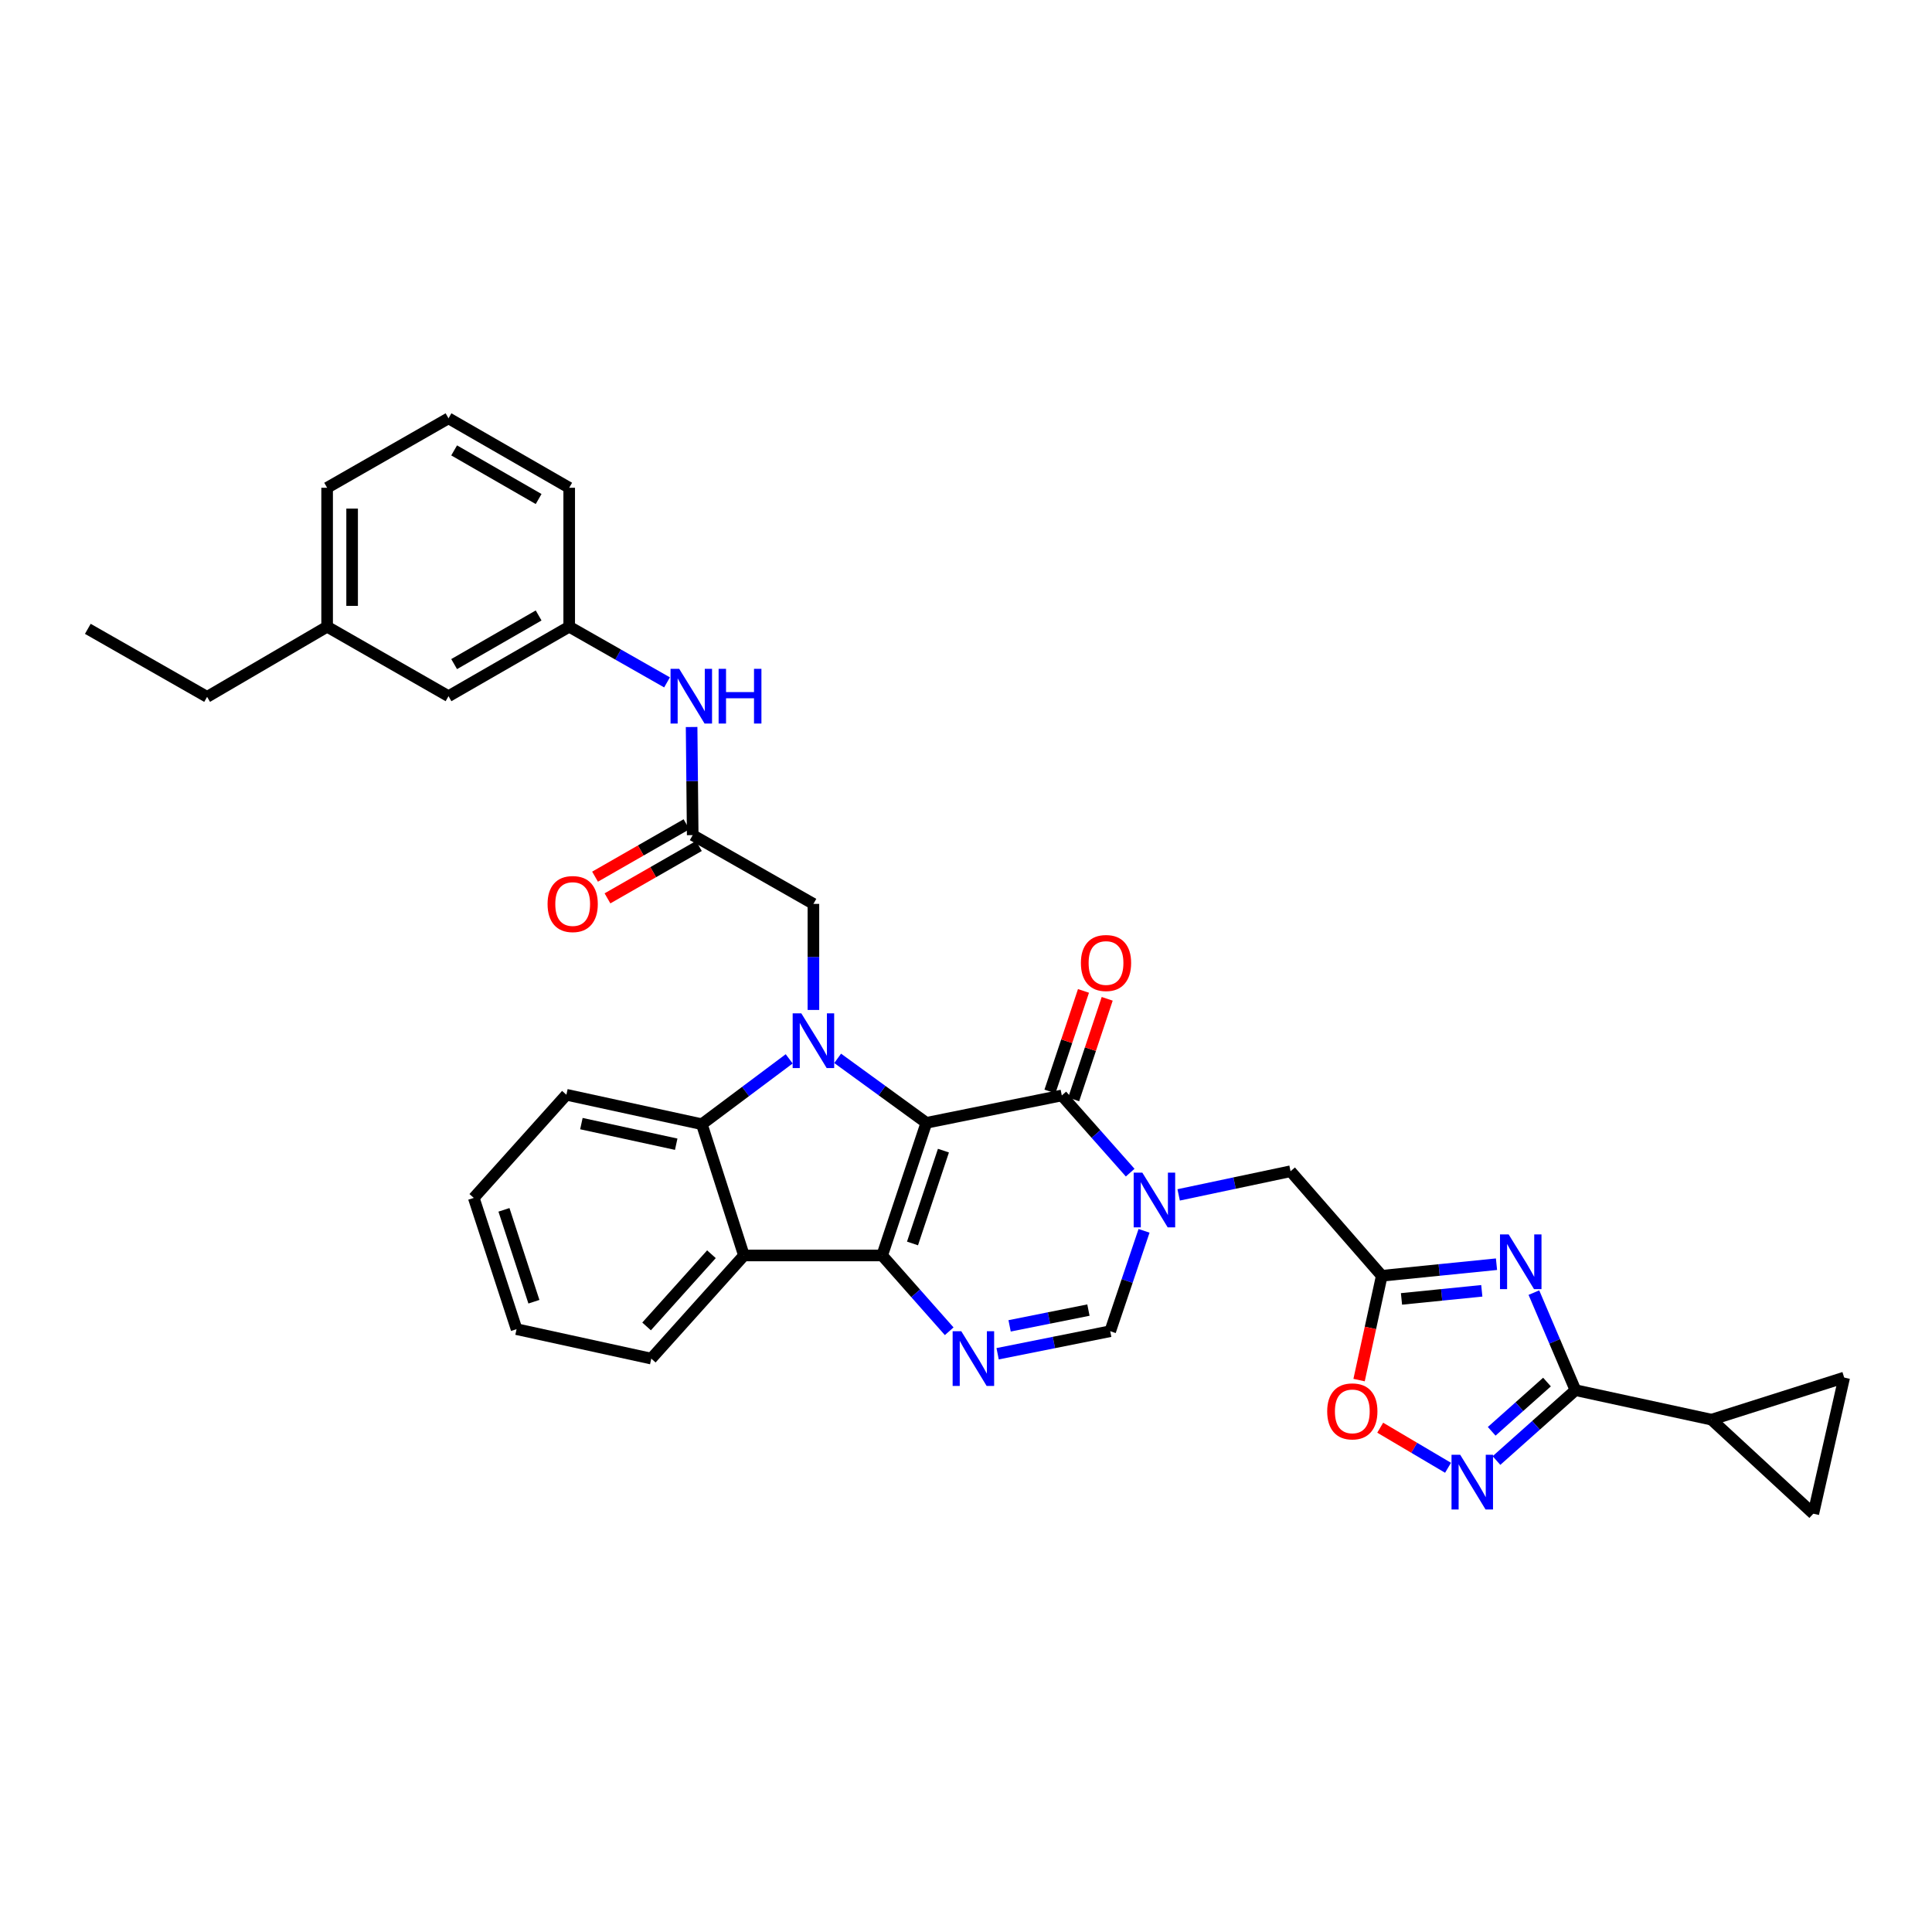 <?xml version='1.0' encoding='iso-8859-1'?>
<svg version='1.1' baseProfile='full'
              xmlns='http://www.w3.org/2000/svg'
                      xmlns:rdkit='http://www.rdkit.org/xml'
                      xmlns:xlink='http://www.w3.org/1999/xlink'
                  xml:space='preserve'
width='1000px' height='1000px' viewBox='0 0 1000 1000'>
<!-- END OF HEADER -->
<rect style='opacity:1.0;fill:#FFFFFF;stroke:none' width='1000' height='1000' x='0' y='0'> </rect>
<path class='bond-0' d='M 479.476,581.183 L 456.601,649.828' style='fill:none;fill-rule:evenodd;stroke:#000000;stroke-width:6px;stroke-linecap:butt;stroke-linejoin:miter;stroke-opacity:1' />
<path class='bond-0' d='M 488.321,595.57 L 472.309,643.622' style='fill:none;fill-rule:evenodd;stroke:#000000;stroke-width:6px;stroke-linecap:butt;stroke-linejoin:miter;stroke-opacity:1' />
<path class='bond-1' d='M 479.476,581.183 L 456.524,564.491' style='fill:none;fill-rule:evenodd;stroke:#000000;stroke-width:6px;stroke-linecap:butt;stroke-linejoin:miter;stroke-opacity:1' />
<path class='bond-1' d='M 456.524,564.491 L 433.571,547.8' style='fill:none;fill-rule:evenodd;stroke:#0000FF;stroke-width:6px;stroke-linecap:butt;stroke-linejoin:miter;stroke-opacity:1' />
<path class='bond-2' d='M 479.476,581.183 L 549.588,567.006' style='fill:none;fill-rule:evenodd;stroke:#000000;stroke-width:6px;stroke-linecap:butt;stroke-linejoin:miter;stroke-opacity:1' />
<path class='bond-4' d='M 456.601,649.828 L 473.952,669.442' style='fill:none;fill-rule:evenodd;stroke:#000000;stroke-width:6px;stroke-linecap:butt;stroke-linejoin:miter;stroke-opacity:1' />
<path class='bond-4' d='M 473.952,669.442 L 491.303,689.057' style='fill:none;fill-rule:evenodd;stroke:#0000FF;stroke-width:6px;stroke-linecap:butt;stroke-linejoin:miter;stroke-opacity:1' />
<path class='bond-6' d='M 456.601,649.828 L 385.059,649.828' style='fill:none;fill-rule:evenodd;stroke:#000000;stroke-width:6px;stroke-linecap:butt;stroke-linejoin:miter;stroke-opacity:1' />
<path class='bond-8' d='M 408.481,548.06 L 385.875,564.974' style='fill:none;fill-rule:evenodd;stroke:#0000FF;stroke-width:6px;stroke-linecap:butt;stroke-linejoin:miter;stroke-opacity:1' />
<path class='bond-8' d='M 385.875,564.974 L 363.27,581.887' style='fill:none;fill-rule:evenodd;stroke:#000000;stroke-width:6px;stroke-linecap:butt;stroke-linejoin:miter;stroke-opacity:1' />
<path class='bond-15' d='M 421.024,522.745 L 421.024,495.298' style='fill:none;fill-rule:evenodd;stroke:#0000FF;stroke-width:6px;stroke-linecap:butt;stroke-linejoin:miter;stroke-opacity:1' />
<path class='bond-15' d='M 421.024,495.298 L 421.024,467.852' style='fill:none;fill-rule:evenodd;stroke:#000000;stroke-width:6px;stroke-linecap:butt;stroke-linejoin:miter;stroke-opacity:1' />
<path class='bond-3' d='M 549.588,567.006 L 567.285,586.983' style='fill:none;fill-rule:evenodd;stroke:#000000;stroke-width:6px;stroke-linecap:butt;stroke-linejoin:miter;stroke-opacity:1' />
<path class='bond-3' d='M 567.285,586.983 L 584.982,606.96' style='fill:none;fill-rule:evenodd;stroke:#0000FF;stroke-width:6px;stroke-linecap:butt;stroke-linejoin:miter;stroke-opacity:1' />
<path class='bond-20' d='M 555.726,569.053 L 564.405,543.018' style='fill:none;fill-rule:evenodd;stroke:#000000;stroke-width:6px;stroke-linecap:butt;stroke-linejoin:miter;stroke-opacity:1' />
<path class='bond-20' d='M 564.405,543.018 L 573.084,516.983' style='fill:none;fill-rule:evenodd;stroke:#FF0000;stroke-width:6px;stroke-linecap:butt;stroke-linejoin:miter;stroke-opacity:1' />
<path class='bond-20' d='M 543.45,564.96 L 552.129,538.926' style='fill:none;fill-rule:evenodd;stroke:#000000;stroke-width:6px;stroke-linecap:butt;stroke-linejoin:miter;stroke-opacity:1' />
<path class='bond-20' d='M 552.129,538.926 L 560.809,512.891' style='fill:none;fill-rule:evenodd;stroke:#FF0000;stroke-width:6px;stroke-linecap:butt;stroke-linejoin:miter;stroke-opacity:1' />
<path class='bond-11' d='M 592.155,637.075 L 583.402,663.055' style='fill:none;fill-rule:evenodd;stroke:#0000FF;stroke-width:6px;stroke-linecap:butt;stroke-linejoin:miter;stroke-opacity:1' />
<path class='bond-11' d='M 583.402,663.055 L 574.648,689.036' style='fill:none;fill-rule:evenodd;stroke:#000000;stroke-width:6px;stroke-linecap:butt;stroke-linejoin:miter;stroke-opacity:1' />
<path class='bond-14' d='M 610.07,618.474 L 639.029,612.355' style='fill:none;fill-rule:evenodd;stroke:#0000FF;stroke-width:6px;stroke-linecap:butt;stroke-linejoin:miter;stroke-opacity:1' />
<path class='bond-14' d='M 639.029,612.355 L 667.987,606.236' style='fill:none;fill-rule:evenodd;stroke:#000000;stroke-width:6px;stroke-linecap:butt;stroke-linejoin:miter;stroke-opacity:1' />
<path class='bond-35' d='M 516.37,700.701 L 545.509,694.868' style='fill:none;fill-rule:evenodd;stroke:#0000FF;stroke-width:6px;stroke-linecap:butt;stroke-linejoin:miter;stroke-opacity:1' />
<path class='bond-35' d='M 545.509,694.868 L 574.648,689.036' style='fill:none;fill-rule:evenodd;stroke:#000000;stroke-width:6px;stroke-linecap:butt;stroke-linejoin:miter;stroke-opacity:1' />
<path class='bond-35' d='M 522.572,686.263 L 542.969,682.18' style='fill:none;fill-rule:evenodd;stroke:#0000FF;stroke-width:6px;stroke-linecap:butt;stroke-linejoin:miter;stroke-opacity:1' />
<path class='bond-35' d='M 542.969,682.18 L 563.367,678.097' style='fill:none;fill-rule:evenodd;stroke:#000000;stroke-width:6px;stroke-linecap:butt;stroke-linejoin:miter;stroke-opacity:1' />
<path class='bond-5' d='M 774.586,654.35 L 744.894,657.344' style='fill:none;fill-rule:evenodd;stroke:#0000FF;stroke-width:6px;stroke-linecap:butt;stroke-linejoin:miter;stroke-opacity:1' />
<path class='bond-5' d='M 744.894,657.344 L 715.203,660.338' style='fill:none;fill-rule:evenodd;stroke:#000000;stroke-width:6px;stroke-linecap:butt;stroke-linejoin:miter;stroke-opacity:1' />
<path class='bond-5' d='M 766.977,668.123 L 746.193,670.219' style='fill:none;fill-rule:evenodd;stroke:#0000FF;stroke-width:6px;stroke-linecap:butt;stroke-linejoin:miter;stroke-opacity:1' />
<path class='bond-5' d='M 746.193,670.219 L 725.409,672.314' style='fill:none;fill-rule:evenodd;stroke:#000000;stroke-width:6px;stroke-linecap:butt;stroke-linejoin:miter;stroke-opacity:1' />
<path class='bond-7' d='M 793.938,669.051 L 804.698,694.298' style='fill:none;fill-rule:evenodd;stroke:#0000FF;stroke-width:6px;stroke-linecap:butt;stroke-linejoin:miter;stroke-opacity:1' />
<path class='bond-7' d='M 804.698,694.298 L 815.457,719.545' style='fill:none;fill-rule:evenodd;stroke:#000000;stroke-width:6px;stroke-linecap:butt;stroke-linejoin:miter;stroke-opacity:1' />
<path class='bond-24' d='M 385.059,649.828 L 337.103,703.212' style='fill:none;fill-rule:evenodd;stroke:#000000;stroke-width:6px;stroke-linecap:butt;stroke-linejoin:miter;stroke-opacity:1' />
<path class='bond-24' d='M 368.239,649.188 L 334.67,686.557' style='fill:none;fill-rule:evenodd;stroke:#000000;stroke-width:6px;stroke-linecap:butt;stroke-linejoin:miter;stroke-opacity:1' />
<path class='bond-34' d='M 385.059,649.828 L 363.27,581.887' style='fill:none;fill-rule:evenodd;stroke:#000000;stroke-width:6px;stroke-linecap:butt;stroke-linejoin:miter;stroke-opacity:1' />
<path class='bond-13' d='M 815.457,719.545 L 885.893,734.814' style='fill:none;fill-rule:evenodd;stroke:#000000;stroke-width:6px;stroke-linecap:butt;stroke-linejoin:miter;stroke-opacity:1' />
<path class='bond-37' d='M 815.457,719.545 L 795.015,737.758' style='fill:none;fill-rule:evenodd;stroke:#000000;stroke-width:6px;stroke-linecap:butt;stroke-linejoin:miter;stroke-opacity:1' />
<path class='bond-37' d='M 795.015,737.758 L 774.573,755.972' style='fill:none;fill-rule:evenodd;stroke:#0000FF;stroke-width:6px;stroke-linecap:butt;stroke-linejoin:miter;stroke-opacity:1' />
<path class='bond-37' d='M 800.717,715.348 L 786.407,728.097' style='fill:none;fill-rule:evenodd;stroke:#000000;stroke-width:6px;stroke-linecap:butt;stroke-linejoin:miter;stroke-opacity:1' />
<path class='bond-37' d='M 786.407,728.097 L 772.098,740.846' style='fill:none;fill-rule:evenodd;stroke:#0000FF;stroke-width:6px;stroke-linecap:butt;stroke-linejoin:miter;stroke-opacity:1' />
<path class='bond-25' d='M 363.27,581.887 L 293.165,566.647' style='fill:none;fill-rule:evenodd;stroke:#000000;stroke-width:6px;stroke-linecap:butt;stroke-linejoin:miter;stroke-opacity:1' />
<path class='bond-25' d='M 350.005,592.246 L 300.932,581.577' style='fill:none;fill-rule:evenodd;stroke:#000000;stroke-width:6px;stroke-linecap:butt;stroke-linejoin:miter;stroke-opacity:1' />
<path class='bond-9' d='M 715.203,660.338 L 667.987,606.236' style='fill:none;fill-rule:evenodd;stroke:#000000;stroke-width:6px;stroke-linecap:butt;stroke-linejoin:miter;stroke-opacity:1' />
<path class='bond-12' d='M 715.203,660.338 L 709.331,687.334' style='fill:none;fill-rule:evenodd;stroke:#000000;stroke-width:6px;stroke-linecap:butt;stroke-linejoin:miter;stroke-opacity:1' />
<path class='bond-12' d='M 709.331,687.334 L 703.46,714.329' style='fill:none;fill-rule:evenodd;stroke:#FF0000;stroke-width:6px;stroke-linecap:butt;stroke-linejoin:miter;stroke-opacity:1' />
<path class='bond-10' d='M 749.502,759.722 L 731.948,749.349' style='fill:none;fill-rule:evenodd;stroke:#0000FF;stroke-width:6px;stroke-linecap:butt;stroke-linejoin:miter;stroke-opacity:1' />
<path class='bond-10' d='M 731.948,749.349 L 714.394,738.976' style='fill:none;fill-rule:evenodd;stroke:#FF0000;stroke-width:6px;stroke-linecap:butt;stroke-linejoin:miter;stroke-opacity:1' />
<path class='bond-17' d='M 885.893,734.814 L 938.565,783.482' style='fill:none;fill-rule:evenodd;stroke:#000000;stroke-width:6px;stroke-linecap:butt;stroke-linejoin:miter;stroke-opacity:1' />
<path class='bond-18' d='M 885.893,734.814 L 954.545,713.025' style='fill:none;fill-rule:evenodd;stroke:#000000;stroke-width:6px;stroke-linecap:butt;stroke-linejoin:miter;stroke-opacity:1' />
<path class='bond-16' d='M 421.024,467.852 L 358.54,432.26' style='fill:none;fill-rule:evenodd;stroke:#000000;stroke-width:6px;stroke-linecap:butt;stroke-linejoin:miter;stroke-opacity:1' />
<path class='bond-19' d='M 358.54,432.26 L 358.257,404.281' style='fill:none;fill-rule:evenodd;stroke:#000000;stroke-width:6px;stroke-linecap:butt;stroke-linejoin:miter;stroke-opacity:1' />
<path class='bond-19' d='M 358.257,404.281 L 357.975,376.302' style='fill:none;fill-rule:evenodd;stroke:#0000FF;stroke-width:6px;stroke-linecap:butt;stroke-linejoin:miter;stroke-opacity:1' />
<path class='bond-21' d='M 355.323,426.647 L 331.659,440.205' style='fill:none;fill-rule:evenodd;stroke:#000000;stroke-width:6px;stroke-linecap:butt;stroke-linejoin:miter;stroke-opacity:1' />
<path class='bond-21' d='M 331.659,440.205 L 307.995,453.764' style='fill:none;fill-rule:evenodd;stroke:#FF0000;stroke-width:6px;stroke-linecap:butt;stroke-linejoin:miter;stroke-opacity:1' />
<path class='bond-21' d='M 361.756,437.874 L 338.092,451.433' style='fill:none;fill-rule:evenodd;stroke:#000000;stroke-width:6px;stroke-linecap:butt;stroke-linejoin:miter;stroke-opacity:1' />
<path class='bond-21' d='M 338.092,451.433 L 314.428,464.992' style='fill:none;fill-rule:evenodd;stroke:#FF0000;stroke-width:6px;stroke-linecap:butt;stroke-linejoin:miter;stroke-opacity:1' />
<path class='bond-38' d='M 938.565,783.482 L 954.545,713.025' style='fill:none;fill-rule:evenodd;stroke:#000000;stroke-width:6px;stroke-linecap:butt;stroke-linejoin:miter;stroke-opacity:1' />
<path class='bond-22' d='M 345.256,353.199 L 319.936,338.792' style='fill:none;fill-rule:evenodd;stroke:#0000FF;stroke-width:6px;stroke-linecap:butt;stroke-linejoin:miter;stroke-opacity:1' />
<path class='bond-22' d='M 319.936,338.792 L 294.617,324.386' style='fill:none;fill-rule:evenodd;stroke:#000000;stroke-width:6px;stroke-linecap:butt;stroke-linejoin:miter;stroke-opacity:1' />
<path class='bond-23' d='M 294.617,324.386 L 232.147,360.344' style='fill:none;fill-rule:evenodd;stroke:#000000;stroke-width:6px;stroke-linecap:butt;stroke-linejoin:miter;stroke-opacity:1' />
<path class='bond-23' d='M 278.791,318.565 L 235.062,343.736' style='fill:none;fill-rule:evenodd;stroke:#000000;stroke-width:6px;stroke-linecap:butt;stroke-linejoin:miter;stroke-opacity:1' />
<path class='bond-28' d='M 294.617,324.386 L 294.617,252.469' style='fill:none;fill-rule:evenodd;stroke:#000000;stroke-width:6px;stroke-linecap:butt;stroke-linejoin:miter;stroke-opacity:1' />
<path class='bond-26' d='M 232.147,360.344 L 169.317,324.386' style='fill:none;fill-rule:evenodd;stroke:#000000;stroke-width:6px;stroke-linecap:butt;stroke-linejoin:miter;stroke-opacity:1' />
<path class='bond-31' d='M 337.103,703.212 L 267.372,687.972' style='fill:none;fill-rule:evenodd;stroke:#000000;stroke-width:6px;stroke-linecap:butt;stroke-linejoin:miter;stroke-opacity:1' />
<path class='bond-32' d='M 293.165,566.647 L 245.223,620.031' style='fill:none;fill-rule:evenodd;stroke:#000000;stroke-width:6px;stroke-linecap:butt;stroke-linejoin:miter;stroke-opacity:1' />
<path class='bond-30' d='M 169.317,324.386 L 107.199,360.696' style='fill:none;fill-rule:evenodd;stroke:#000000;stroke-width:6px;stroke-linecap:butt;stroke-linejoin:miter;stroke-opacity:1' />
<path class='bond-39' d='M 169.317,324.386 L 169.317,252.469' style='fill:none;fill-rule:evenodd;stroke:#000000;stroke-width:6px;stroke-linecap:butt;stroke-linejoin:miter;stroke-opacity:1' />
<path class='bond-39' d='M 182.257,313.598 L 182.257,263.257' style='fill:none;fill-rule:evenodd;stroke:#000000;stroke-width:6px;stroke-linecap:butt;stroke-linejoin:miter;stroke-opacity:1' />
<path class='bond-27' d='M 232.147,216.518 L 294.617,252.469' style='fill:none;fill-rule:evenodd;stroke:#000000;stroke-width:6px;stroke-linecap:butt;stroke-linejoin:miter;stroke-opacity:1' />
<path class='bond-27' d='M 235.063,233.126 L 278.792,258.292' style='fill:none;fill-rule:evenodd;stroke:#000000;stroke-width:6px;stroke-linecap:butt;stroke-linejoin:miter;stroke-opacity:1' />
<path class='bond-29' d='M 232.147,216.518 L 169.317,252.469' style='fill:none;fill-rule:evenodd;stroke:#000000;stroke-width:6px;stroke-linecap:butt;stroke-linejoin:miter;stroke-opacity:1' />
<path class='bond-33' d='M 107.199,360.696 L 45.455,325.486' style='fill:none;fill-rule:evenodd;stroke:#000000;stroke-width:6px;stroke-linecap:butt;stroke-linejoin:miter;stroke-opacity:1' />
<path class='bond-36' d='M 267.372,687.972 L 245.223,620.031' style='fill:none;fill-rule:evenodd;stroke:#000000;stroke-width:6px;stroke-linecap:butt;stroke-linejoin:miter;stroke-opacity:1' />
<path class='bond-36' d='M 276.352,673.77 L 260.848,626.211' style='fill:none;fill-rule:evenodd;stroke:#000000;stroke-width:6px;stroke-linecap:butt;stroke-linejoin:miter;stroke-opacity:1' />
<path  class='atom-2' d='M 414.764 524.516
L 424.044 539.516
Q 424.964 540.996, 426.444 543.676
Q 427.924 546.356, 428.004 546.516
L 428.004 524.516
L 431.764 524.516
L 431.764 552.836
L 427.884 552.836
L 417.924 536.436
Q 416.764 534.516, 415.524 532.316
Q 414.324 530.116, 413.964 529.436
L 413.964 552.836
L 410.284 552.836
L 410.284 524.516
L 414.764 524.516
' fill='#0000FF'/>
<path  class='atom-4' d='M 591.27 606.963
L 600.55 621.963
Q 601.47 623.443, 602.95 626.123
Q 604.43 628.803, 604.51 628.963
L 604.51 606.963
L 608.27 606.963
L 608.27 635.283
L 604.39 635.283
L 594.43 618.883
Q 593.27 616.963, 592.03 614.763
Q 590.83 612.563, 590.47 611.883
L 590.47 635.283
L 586.79 635.283
L 586.79 606.963
L 591.27 606.963
' fill='#0000FF'/>
<path  class='atom-5' d='M 497.564 689.052
L 506.844 704.052
Q 507.764 705.532, 509.244 708.212
Q 510.724 710.892, 510.804 711.052
L 510.804 689.052
L 514.564 689.052
L 514.564 717.372
L 510.684 717.372
L 500.724 700.972
Q 499.564 699.052, 498.324 696.852
Q 497.124 694.652, 496.764 693.972
L 496.764 717.372
L 493.084 717.372
L 493.084 689.052
L 497.564 689.052
' fill='#0000FF'/>
<path  class='atom-6' d='M 780.874 638.925
L 790.154 653.925
Q 791.074 655.405, 792.554 658.085
Q 794.034 660.765, 794.114 660.925
L 794.114 638.925
L 797.874 638.925
L 797.874 667.245
L 793.994 667.245
L 784.034 650.845
Q 782.874 648.925, 781.634 646.725
Q 780.434 644.525, 780.074 643.845
L 780.074 667.245
L 776.394 667.245
L 776.394 638.925
L 780.874 638.925
' fill='#0000FF'/>
<path  class='atom-11' d='M 755.785 752.974
L 765.065 767.974
Q 765.985 769.454, 767.465 772.134
Q 768.945 774.814, 769.025 774.974
L 769.025 752.974
L 772.785 752.974
L 772.785 781.294
L 768.905 781.294
L 758.945 764.894
Q 757.785 762.974, 756.545 760.774
Q 755.345 758.574, 754.985 757.894
L 754.985 781.294
L 751.305 781.294
L 751.305 752.974
L 755.785 752.974
' fill='#0000FF'/>
<path  class='atom-13' d='M 686.955 730.523
Q 686.955 723.723, 690.315 719.923
Q 693.675 716.123, 699.955 716.123
Q 706.235 716.123, 709.595 719.923
Q 712.955 723.723, 712.955 730.523
Q 712.955 737.403, 709.555 741.323
Q 706.155 745.203, 699.955 745.203
Q 693.715 745.203, 690.315 741.323
Q 686.955 737.443, 686.955 730.523
M 699.955 742.003
Q 704.275 742.003, 706.595 739.123
Q 708.955 736.203, 708.955 730.523
Q 708.955 724.963, 706.595 722.163
Q 704.275 719.323, 699.955 719.323
Q 695.635 719.323, 693.275 722.123
Q 690.955 724.923, 690.955 730.523
Q 690.955 736.243, 693.275 739.123
Q 695.635 742.003, 699.955 742.003
' fill='#FF0000'/>
<path  class='atom-20' d='M 351.553 346.184
L 360.833 361.184
Q 361.753 362.664, 363.233 365.344
Q 364.713 368.024, 364.793 368.184
L 364.793 346.184
L 368.553 346.184
L 368.553 374.504
L 364.673 374.504
L 354.713 358.104
Q 353.553 356.184, 352.313 353.984
Q 351.113 351.784, 350.753 351.104
L 350.753 374.504
L 347.073 374.504
L 347.073 346.184
L 351.553 346.184
' fill='#0000FF'/>
<path  class='atom-20' d='M 371.953 346.184
L 375.793 346.184
L 375.793 358.224
L 390.273 358.224
L 390.273 346.184
L 394.113 346.184
L 394.113 374.504
L 390.273 374.504
L 390.273 361.424
L 375.793 361.424
L 375.793 374.504
L 371.953 374.504
L 371.953 346.184
' fill='#0000FF'/>
<path  class='atom-21' d='M 559.47 498.448
Q 559.47 491.648, 562.83 487.848
Q 566.19 484.048, 572.47 484.048
Q 578.75 484.048, 582.11 487.848
Q 585.47 491.648, 585.47 498.448
Q 585.47 505.328, 582.07 509.248
Q 578.67 513.128, 572.47 513.128
Q 566.23 513.128, 562.83 509.248
Q 559.47 505.368, 559.47 498.448
M 572.47 509.928
Q 576.79 509.928, 579.11 507.048
Q 581.47 504.128, 581.47 498.448
Q 581.47 492.888, 579.11 490.088
Q 576.79 487.248, 572.47 487.248
Q 568.15 487.248, 565.79 490.048
Q 563.47 492.848, 563.47 498.448
Q 563.47 504.168, 565.79 507.048
Q 568.15 509.928, 572.47 509.928
' fill='#FF0000'/>
<path  class='atom-22' d='M 283.421 467.932
Q 283.421 461.132, 286.781 457.332
Q 290.141 453.532, 296.421 453.532
Q 302.701 453.532, 306.061 457.332
Q 309.421 461.132, 309.421 467.932
Q 309.421 474.812, 306.021 478.732
Q 302.621 482.612, 296.421 482.612
Q 290.181 482.612, 286.781 478.732
Q 283.421 474.852, 283.421 467.932
M 296.421 479.412
Q 300.741 479.412, 303.061 476.532
Q 305.421 473.612, 305.421 467.932
Q 305.421 462.372, 303.061 459.572
Q 300.741 456.732, 296.421 456.732
Q 292.101 456.732, 289.741 459.532
Q 287.421 462.332, 287.421 467.932
Q 287.421 473.652, 289.741 476.532
Q 292.101 479.412, 296.421 479.412
' fill='#FF0000'/>
</svg>
